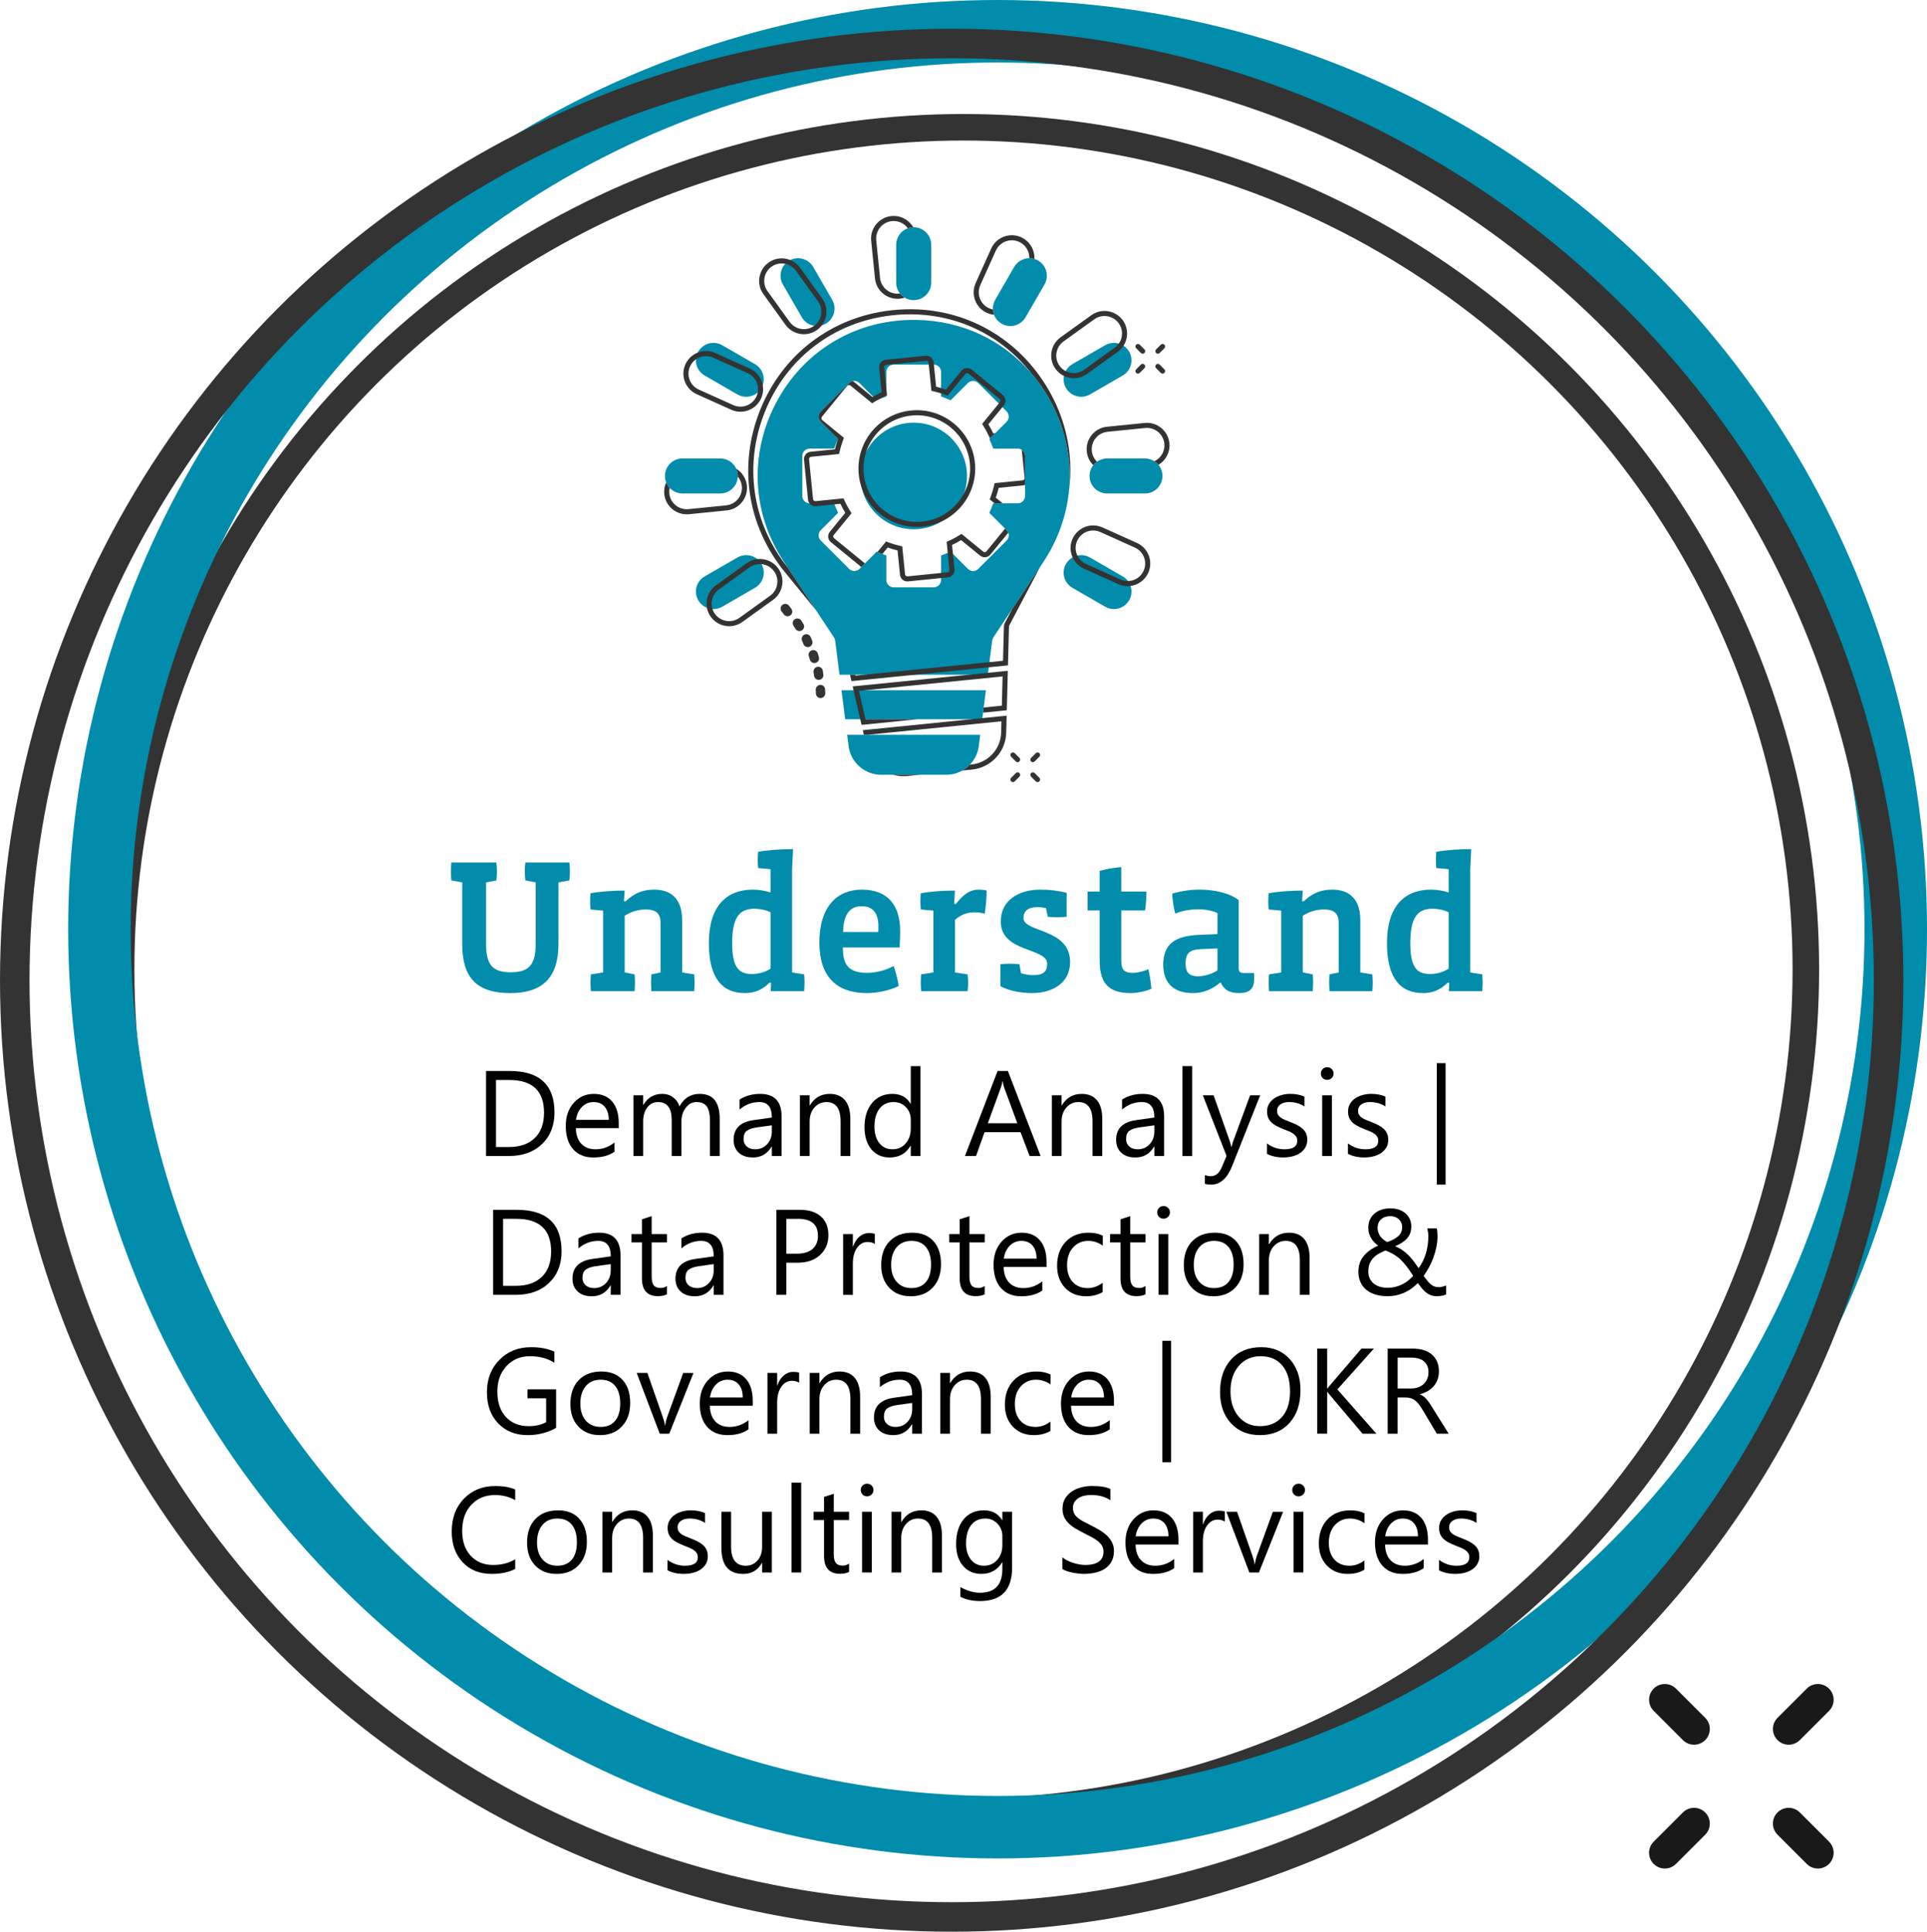 <?xml version="1.0" encoding="UTF-8"?>
<svg xmlns="http://www.w3.org/2000/svg" id="Ebene_2" data-name="Ebene 2" viewBox="0 0 222.053 222.642">
  <defs>
    <style>
      .cls-1 {
        fill: #008caa;
      }

      .cls-2 {
        fill: #333;
      }

      .cls-3 {
        stroke: #008caa;
        stroke-width: 7.202px;
      }

      .cls-3, .cls-4, .cls-5 {
        fill: none;
        stroke-miterlimit: 10;
      }

      .cls-4 {
        stroke-width: 3.402px;
      }

      .cls-4, .cls-5 {
        stroke: #333;
      }

      .cls-5 {
        stroke-width: 3.058px;
      }

      .cls-6 {
        fill: #191919;
      }
    </style>
  </defs>
  <g>
    <circle class="cls-5" cx="111.025" cy="111.737" r="97.068"></circle>
    <circle class="cls-3" cx="114.955" cy="107.099" r="103.498"></circle>
    <circle class="cls-4" cx="109.665" cy="112.977" r="107.964"></circle>
  </g>
  <g>
    <path class="cls-1" d="m65.605,101.478l-1.254.22v7.085c0,3.982-1.914,5.677-5.545,5.677-3.806,0-5.544-1.694-5.544-5.677v-7.085l-1.254-.22c-.022-.308-.044-.726-.044-1.034s.022-.726.044-1.034h5.193c.044.308.066.726.066,1.034s-.022.726-.066,1.034l-1.188.22v7.085c0,2.376.704,3.278,2.838,3.278s2.882-.902,2.882-3.278v-7.085l-1.188-.22c-.044-.308-.066-.726-.066-1.034s.022-.726.066-1.034h5.061c.044.308.066.726.066,1.034s-.022.726-.066,1.034Z"></path>
    <path class="cls-1" d="m79.992,114.24h-4.929c-.022-.309-.044-.683-.044-.99,0-.309.022-.639.044-.946l1.056-.22v-5.721c0-.99-.44-1.541-1.694-1.541-.88,0-1.694.242-2.442.726v6.535l1.144.22c.022.308.044.638.044.946,0,.308-.022.682-.044.99h-5.039c-.022-.309-.044-.683-.044-.99,0-.309.022-.639.044-.946l1.408-.22v-7.129l-1.452-.132c-.022-.264-.044-.616-.044-.924,0-.308.022-.682.044-.946,1.21-.22,2.684-.308,3.938-.308l-.088,1.232h.198c1.123-1.056,2.156-1.342,3.301-1.342,1.76,0,3.212.902,3.212,3.521v6.029l1.386.22c.022.308.044.66.044.946,0,.308-.022.682-.044.99Z"></path>
    <path class="cls-1" d="m92.664,114.24h-3.851l.044-.969h-.198c-.902.902-1.827,1.188-2.838,1.188-2.486,0-4.137-1.584-4.137-5.765,0-4.247,2.024-6.161,5.083-6.161.66,0,1.43.132,2.024.33v-2.685l-1.43-.132c-.022-.264-.044-.638-.044-.946s.022-.66.044-.924c1.21-.22,2.75-.308,4.026-.308l-.11,2.333v11.882l1.386.22c.022.308.044.638.044.946,0,.308-.022.682-.044.99Zm-3.873-9.088c-.462-.264-1.254-.418-1.848-.418-1.694,0-2.574.946-2.574,3.96,0,2.816.77,3.564,2.244,3.564.77,0,1.518-.176,2.178-.616v-6.491Z"></path>
    <path class="cls-1" d="m103.663,109.201h-6.535v.088c0,1.98.726,2.838,2.816,2.838.99,0,2.134-.286,3.036-.792.242.704.484,1.606.572,2.31-1.1.551-2.574.814-3.653.814-3.542,0-5.479-1.937-5.479-5.831,0-4.203,2.112-6.095,4.885-6.095,2.992,0,4.422,1.804,4.422,4.796,0,.506-.022,1.298-.066,1.871Zm-6.513-1.782h4.048c.022-.176.022-.462.022-.638,0-1.628-.704-2.333-1.936-2.333-1.276,0-2.09.836-2.134,2.971Z"></path>
    <path class="cls-1" d="m113.475,105.306c-.308-.088-.726-.154-1.122-.154-.771,0-1.475.154-2.311.858v6.073l1.452.22c.044.308.066.638.066.946,0,.308-.022.682-.066.99h-5.347c-.022-.309-.044-.683-.044-.99,0-.309.022-.639.044-.946l1.408-.22v-7.129l-1.452-.132c-.022-.264-.044-.638-.044-.946,0-.308.022-.66.044-.924,1.21-.22,2.684-.308,3.938-.308l-.088,1.54h.198c1.145-1.474,1.958-1.65,2.663-1.65.242,0,.616.022.88.11,0,.792-.088,1.826-.22,2.663Z"></path>
    <path class="cls-1" d="m118.93,114.46c-1.298,0-2.663-.264-3.653-.792v-2.531c.308-.044.77-.066,1.1-.066s.77.022,1.1.066l.176,1.034c.44.132.902.22,1.408.22,1.188,0,1.606-.418,1.606-1.32,0-1.87-5.347-1.254-5.347-4.863,0-2.42,2.046-3.674,4.555-3.674,1.122,0,2.156.132,3.037.374v2.75c-.33.044-.748.066-1.078.066s-.792-.022-1.1-.066l-.198-.99c-.22-.066-.594-.11-1.034-.11-1.056,0-1.562.462-1.562,1.254,0,1.694,5.369,1.144,5.369,5.061,0,2.442-2.046,3.587-4.378,3.587Z"></path>
    <path class="cls-1" d="m130.304,114.46c-2.552,0-3.586-1.122-3.586-3.785v-5.743h-1.386v-2.179h1.386v-2.376c.682-.198,1.65-.374,2.486-.44v2.816h2.904c0,.704-.066,1.452-.154,2.179h-2.75v5.743c0,1.188.396,1.452,1.364,1.452.506,0,1.276-.198,1.76-.418.154.66.286,1.518.352,2.245-.638.308-1.694.506-2.376.506Z"></path>
    <path class="cls-1" d="m144.516,112.897c0,1.078-.572,1.562-1.694,1.562-.946,0-1.716-.242-2.134-1.188h-.11c-1.012.837-2.002,1.188-3.146,1.188-2.024,0-3.389-1.012-3.389-3.257,0-2.464,1.431-3.344,4.181-3.454l2.068-.088v-2.42c-.528-.264-1.386-.44-2.178-.44-.924,0-1.98.176-2.685.506-.176-.616-.33-1.584-.352-2.311,1.056-.308,2.09-.462,3.168-.462,1.584,0,3.389.352,4.489,1.21v7.767c0,.462.132.638.572.638h1.21v.748Zm-4.225-3.586l-1.98.088c-1.254.066-1.694.484-1.694,1.65,0,1.056.44,1.474,1.43,1.474.77,0,1.65-.286,2.244-.682v-2.53Z"></path>
    <path class="cls-1" d="m158.135,114.24h-4.929c-.022-.309-.044-.683-.044-.99,0-.309.022-.639.044-.946l1.056-.22v-5.721c0-.99-.44-1.541-1.694-1.541-.88,0-1.694.242-2.442.726v6.535l1.144.22c.022.308.044.638.044.946,0,.308-.022.682-.044.99h-5.039c-.022-.309-.044-.683-.044-.99,0-.309.022-.639.044-.946l1.408-.22v-7.129l-1.452-.132c-.022-.264-.044-.616-.044-.924,0-.308.022-.682.044-.946,1.21-.22,2.684-.308,3.938-.308l-.088,1.232h.198c1.123-1.056,2.156-1.342,3.301-1.342,1.76,0,3.212.902,3.212,3.521v6.029l1.386.22c.022.308.044.66.044.946,0,.308-.022.682-.044.99Z"></path>
    <path class="cls-1" d="m170.806,114.24h-3.851l.044-.969h-.198c-.902.902-1.827,1.188-2.838,1.188-2.486,0-4.137-1.584-4.137-5.765,0-4.247,2.024-6.161,5.083-6.161.66,0,1.43.132,2.024.33v-2.685l-1.43-.132c-.022-.264-.044-.638-.044-.946s.022-.66.044-.924c1.21-.22,2.75-.308,4.026-.308l-.11,2.333v11.882l1.386.22c.022.308.044.638.044.946,0,.308-.022.682-.044.99Zm-3.873-9.088c-.462-.264-1.254-.418-1.848-.418-1.694,0-2.574.946-2.574,3.96,0,2.816.77,3.564,2.244,3.564.77,0,1.518-.176,2.178-.616v-6.491Z"></path>
    <path d="m56.006,133.24v-9.803h2.707c3.455,0,5.182,1.593,5.182,4.778,0,1.513-.479,2.729-1.439,3.646-.959.919-2.243,1.378-3.852,1.378h-2.598Zm1.148-8.764v7.725h1.463c1.285,0,2.286-.345,3.001-1.032.715-.688,1.073-1.664,1.073-2.926,0-2.512-1.335-3.767-4.006-3.767h-1.531Z"></path>
    <path d="m71.298,130.02h-4.942c.018.779.228,1.381.629,1.805s.953.636,1.654.636c.789,0,1.513-.26,2.174-.779v1.053c-.615.446-1.429.67-2.44.67-.989,0-1.766-.318-2.331-.954s-.848-1.53-.848-2.683c0-1.09.309-1.977.926-2.663.618-.686,1.384-1.028,2.3-1.028s1.625.296,2.126.889c.501.592.752,1.415.752,2.468v.588Zm-1.148-.95c-.004-.647-.161-1.151-.468-1.511-.308-.36-.735-.54-1.282-.54-.529,0-.978.188-1.347.567-.369.378-.597.872-.684,1.483h3.78Z"></path>
    <path d="m82.933,133.24h-1.121v-4.02c0-.775-.12-1.336-.359-1.682-.239-.347-.642-.52-1.207-.52-.479,0-.885.219-1.22.656s-.502.961-.502,1.572v3.992h-1.121v-4.156c0-1.377-.531-2.064-1.593-2.064-.492,0-.898.206-1.217.618-.319.413-.479.949-.479,1.61v3.992h-1.121v-7h1.121v1.107h.027c.497-.848,1.221-1.271,2.174-1.271.479,0,.896.133,1.251.399s.599.616.731,1.05c.52-.967,1.294-1.449,2.324-1.449,1.541,0,2.311.95,2.311,2.851v4.313Z"></path>
    <path d="m90.063,133.24h-1.121v-1.094h-.027c-.488.838-1.206,1.258-2.153,1.258-.697,0-1.243-.185-1.637-.554s-.591-.859-.591-1.47c0-1.309.77-2.069,2.311-2.283l2.099-.294c0-1.189-.481-1.784-1.442-1.784-.843,0-1.604.287-2.283.861v-1.148c.688-.438,1.481-.656,2.379-.656,1.645,0,2.468.87,2.468,2.611v4.553Zm-1.121-3.541l-1.688.232c-.52.072-.912.201-1.176.386s-.396.512-.396.981c0,.342.122.621.366.837.244.217.568.325.974.325.556,0,1.015-.195,1.377-.585s.543-.883.543-1.479v-.697Z"></path>
    <path d="m97.985,133.24h-1.121v-3.992c0-1.486-.542-2.229-1.627-2.229-.561,0-1.024.211-1.391.632-.367.422-.55.954-.55,1.597v3.992h-1.121v-7h1.121v1.162h.027c.529-.885,1.294-1.326,2.297-1.326.766,0,1.351.247,1.757.741.406.495.608,1.209.608,2.144v4.279Z"></path>
    <path d="m106.072,133.24h-1.121v-1.189h-.027c-.52.902-1.322,1.354-2.406,1.354-.879,0-1.583-.313-2.109-.94-.526-.626-.79-1.479-.79-2.56,0-1.158.291-2.085.875-2.782s1.36-1.046,2.331-1.046c.961,0,1.661.378,2.099,1.135h.027v-4.334h1.121v10.363Zm-1.121-3.165v-1.032c0-.565-.187-1.044-.561-1.436-.374-.393-.848-.588-1.422-.588-.684,0-1.221.25-1.613.752-.392.501-.588,1.193-.588,2.078,0,.807.188,1.443.564,1.91.376.468.881.701,1.514.701.625,0,1.131-.226,1.521-.677s.584-1.021.584-1.709Z"></path>
    <path d="m119.915,133.24h-1.271l-1.039-2.748h-4.156l-.978,2.748h-1.278l3.76-9.803h1.189l3.773,9.803Zm-2.687-3.78l-1.538-4.177c-.05-.137-.1-.355-.15-.656h-.027c-.045.277-.098.496-.157.656l-1.524,4.177h3.397Z"></path>
    <path d="m127.018,133.24h-1.121v-3.992c0-1.486-.542-2.229-1.627-2.229-.561,0-1.024.211-1.391.632-.367.422-.55.954-.55,1.597v3.992h-1.121v-7h1.121v1.162h.027c.529-.885,1.294-1.326,2.297-1.326.766,0,1.351.247,1.757.741.406.495.608,1.209.608,2.144v4.279Z"></path>
    <path d="m134.141,133.24h-1.121v-1.094h-.027c-.488.838-1.206,1.258-2.153,1.258-.697,0-1.243-.185-1.637-.554s-.591-.859-.591-1.47c0-1.309.77-2.069,2.311-2.283l2.099-.294c0-1.189-.481-1.784-1.442-1.784-.843,0-1.604.287-2.283.861v-1.148c.688-.438,1.481-.656,2.379-.656,1.645,0,2.468.87,2.468,2.611v4.553Zm-1.121-3.541l-1.688.232c-.52.072-.912.201-1.176.386s-.396.512-.396.981c0,.342.122.621.366.837.244.217.568.325.974.325.556,0,1.015-.195,1.377-.585s.543-.883.543-1.479v-.697Z"></path>
    <path d="m137.374,133.24h-1.121v-10.363h1.121v10.363Z"></path>
    <path d="m145.215,126.24l-3.22,8.121c-.574,1.449-1.381,2.174-2.42,2.174-.291,0-.536-.03-.731-.089v-1.005c.242.082.462.123.663.123.565,0,.989-.338,1.271-1.012l.561-1.326-2.734-6.986h1.244l1.894,5.387c.023.068.071.246.144.533h.041c.023-.109.068-.283.137-.52l1.989-5.4h1.162Z"></path>
    <path d="m145.994,132.987v-1.203c.611.451,1.283.677,2.017.677.984,0,1.477-.328,1.477-.984,0-.188-.042-.346-.126-.476s-.198-.245-.342-.345c-.144-.101-.312-.19-.506-.271-.194-.079-.402-.163-.625-.249-.31-.123-.582-.247-.817-.373-.235-.125-.431-.267-.588-.424s-.276-.336-.355-.536c-.08-.201-.12-.436-.12-.704,0-.328.075-.619.226-.872s.351-.465.602-.636.537-.3.858-.386c.321-.087.653-.13.995-.13.606,0,1.148.104,1.627.314v1.135c-.515-.338-1.107-.506-1.777-.506-.209,0-.399.023-.567.071s-.313.115-.434.202c-.121.086-.214.19-.28.311-.066.121-.099.254-.099.4,0,.182.033.335.099.458s.163.232.291.328.283.182.465.26c.182.077.39.161.622.253.31.118.588.24.834.365.246.126.456.267.629.424s.307.339.4.544.14.448.14.731c0,.346-.076.646-.229.902-.153.255-.356.467-.612.636-.255.168-.549.294-.882.376s-.681.123-1.046.123c-.72,0-1.344-.14-1.873-.417Z"></path>
    <path d="m152.933,124.462c-.201,0-.372-.068-.513-.205s-.212-.311-.212-.52c0-.21.071-.384.212-.523.141-.139.312-.208.513-.208.205,0,.379.069.523.208.144.14.215.313.215.523,0,.2-.072.371-.215.513-.144.141-.318.212-.523.212Zm.547,8.777h-1.121v-7h1.121v7Z"></path>
    <path d="m155.325,132.987v-1.203c.611.451,1.283.677,2.017.677.984,0,1.477-.328,1.477-.984,0-.188-.042-.346-.126-.476s-.198-.245-.342-.345c-.144-.101-.312-.19-.506-.271-.194-.079-.402-.163-.625-.249-.31-.123-.582-.247-.817-.373-.235-.125-.431-.267-.588-.424s-.276-.336-.355-.536c-.08-.201-.12-.436-.12-.704,0-.328.075-.619.226-.872s.351-.465.602-.636.537-.3.858-.386c.321-.087.653-.13.995-.13.606,0,1.148.104,1.627.314v1.135c-.515-.338-1.107-.506-1.777-.506-.209,0-.399.023-.567.071s-.313.115-.434.202c-.121.086-.214.19-.28.311-.066.121-.099.254-.099.4,0,.182.033.335.099.458s.163.232.291.328.283.182.465.26c.182.077.39.161.622.253.31.118.588.24.834.365.246.126.456.267.629.424s.307.339.4.544.14.448.14.731c0,.346-.076.646-.229.902-.153.255-.356.467-.612.636-.255.168-.549.294-.882.376s-.681.123-1.046.123c-.72,0-1.344-.14-1.873-.417Z"></path>
    <path d="m166.577,136.535h-1.012v-14h1.012v14Z"></path>
    <path d="m56.822,149.24v-9.803h2.707c3.455,0,5.182,1.593,5.182,4.778,0,1.513-.479,2.729-1.439,3.646-.959.919-2.243,1.378-3.852,1.378h-2.598Zm1.148-8.764v7.725h1.463c1.285,0,2.286-.345,3.001-1.032.715-.688,1.073-1.664,1.073-2.926,0-2.512-1.335-3.767-4.006-3.767h-1.531Z"></path>
    <path d="m71.499,149.24h-1.121v-1.094h-.027c-.488.838-1.206,1.258-2.153,1.258-.697,0-1.243-.185-1.637-.554s-.591-.859-.591-1.47c0-1.309.77-2.069,2.311-2.283l2.099-.294c0-1.189-.481-1.784-1.442-1.784-.843,0-1.604.287-2.283.861v-1.148c.688-.438,1.481-.656,2.379-.656,1.645,0,2.468.87,2.468,2.611v4.553Zm-1.121-3.541l-1.688.232c-.52.072-.912.201-1.176.386s-.396.512-.396.981c0,.342.122.621.366.837.244.217.568.325.974.325.556,0,1.015-.195,1.377-.585s.543-.883.543-1.479v-.697Z"></path>
    <path d="m76.858,149.171c-.264.146-.613.219-1.046.219-1.226,0-1.839-.684-1.839-2.051v-4.143h-1.203v-.957h1.203v-1.709l1.121-.362v2.071h1.764v.957h-1.764v3.944c0,.469.08.804.239,1.005.16.2.424.301.793.301.283,0,.526-.078.731-.232v.957Z"></path>
    <path d="m83.366,149.24h-1.121v-1.094h-.027c-.488.838-1.206,1.258-2.153,1.258-.697,0-1.243-.185-1.637-.554s-.591-.859-.591-1.47c0-1.309.77-2.069,2.311-2.283l2.099-.294c0-1.189-.481-1.784-1.442-1.784-.843,0-1.604.287-2.283.861v-1.148c.688-.438,1.481-.656,2.379-.656,1.645,0,2.468.87,2.468,2.611v4.553Zm-1.121-3.541l-1.688.232c-.52.072-.912.201-1.176.386s-.396.512-.396.981c0,.342.122.621.366.837.244.217.568.325.974.325.556,0,1.015-.195,1.377-.585s.543-.883.543-1.479v-.697Z"></path>
    <path d="m90.612,145.535v3.705h-1.148v-9.803h2.693c1.048,0,1.86.255,2.437.766.577.51.865,1.23.865,2.16s-.32,1.69-.96,2.283c-.64.592-1.505.889-2.594.889h-1.292Zm0-5.059v4.02h1.203c.793,0,1.398-.182,1.815-.544s.625-.874.625-1.534c0-1.295-.766-1.941-2.297-1.941h-1.347Z"></path>
    <path d="m100.805,143.375c-.196-.15-.479-.226-.848-.226-.479,0-.878.226-1.2.677s-.482,1.066-.482,1.846v3.568h-1.121v-7h1.121v1.442h.027c.16-.492.403-.876.731-1.152.328-.275.695-.413,1.101-.413.291,0,.515.031.67.096v1.162Z"></path>
    <path d="m104.947,149.404c-1.035,0-1.86-.327-2.478-.981-.618-.653-.926-1.521-.926-2.601,0-1.176.321-2.095.964-2.755.643-.661,1.511-.991,2.604-.991,1.043,0,1.858.321,2.444.964s.878,1.533.878,2.673c0,1.116-.315,2.011-.947,2.683-.631.673-1.478,1.009-2.54,1.009Zm.082-6.385c-.72,0-1.29.245-1.709.734-.419.49-.629,1.166-.629,2.027,0,.829.212,1.483.636,1.962s.991.718,1.702.718c.725,0,1.282-.235,1.671-.704.39-.47.584-1.138.584-2.003,0-.875-.195-1.55-.584-2.023-.39-.475-.947-.711-1.671-.711Z"></path>
    <path d="m113.472,149.171c-.264.146-.613.219-1.046.219-1.226,0-1.839-.684-1.839-2.051v-4.143h-1.203v-.957h1.203v-1.709l1.121-.362v2.071h1.764v.957h-1.764v3.944c0,.469.08.804.239,1.005.16.2.424.301.793.301.283,0,.526-.078.731-.232v.957Z"></path>
    <path d="m120.595,146.02h-4.942c.018.779.228,1.381.629,1.805s.953.636,1.654.636c.789,0,1.513-.26,2.174-.779v1.053c-.615.446-1.429.67-2.44.67-.989,0-1.766-.318-2.331-.954s-.848-1.53-.848-2.683c0-1.09.309-1.977.926-2.663.618-.686,1.384-1.028,2.3-1.028s1.625.296,2.126.889c.501.592.752,1.415.752,2.468v.588Zm-1.148-.95c-.004-.647-.161-1.151-.468-1.511-.308-.36-.735-.54-1.282-.54-.529,0-.978.188-1.347.567-.369.378-.597.872-.684,1.483h3.78Z"></path>
    <path d="m127.062,148.919c-.538.323-1.176.485-1.914.485-.998,0-1.804-.325-2.417-.975s-.919-1.491-.919-2.525c0-1.153.331-2.079.991-2.779.661-.699,1.542-1.049,2.646-1.049.615,0,1.158.113,1.627.342v1.148c-.52-.365-1.076-.547-1.668-.547-.715,0-1.302.256-1.76.769s-.687,1.187-.687,2.021c0,.82.215,1.467.646,1.941.431.474,1.008.711,1.733.711.611,0,1.185-.203,1.723-.608v1.066Z"></path>
    <path d="m132.004,149.171c-.264.146-.613.219-1.046.219-1.226,0-1.839-.684-1.839-2.051v-4.143h-1.203v-.957h1.203v-1.709l1.121-.362v2.071h1.764v.957h-1.764v3.944c0,.469.08.804.239,1.005.16.2.424.301.793.301.283,0,.526-.078.731-.232v.957Z"></path>
    <path d="m134.075,140.462c-.201,0-.372-.068-.513-.205s-.212-.311-.212-.52c0-.21.071-.384.212-.523.141-.139.312-.208.513-.208.205,0,.379.069.523.208.144.14.215.313.215.523,0,.2-.072.371-.215.513-.144.141-.318.212-.523.212Zm.547,8.777h-1.121v-7h1.121v7Z"></path>
    <path d="m139.817,149.404c-1.035,0-1.86-.327-2.478-.981-.618-.653-.926-1.521-.926-2.601,0-1.176.321-2.095.964-2.755.643-.661,1.511-.991,2.604-.991,1.043,0,1.858.321,2.444.964s.878,1.533.878,2.673c0,1.116-.315,2.011-.947,2.683-.631.673-1.478,1.009-2.54,1.009Zm.082-6.385c-.72,0-1.29.245-1.709.734-.419.49-.629,1.166-.629,2.027,0,.829.212,1.483.636,1.962s.991.718,1.702.718c.725,0,1.282-.235,1.671-.704.39-.47.584-1.138.584-2.003,0-.875-.195-1.55-.584-2.023-.39-.475-.947-.711-1.671-.711Z"></path>
    <path d="m150.905,149.24h-1.121v-3.992c0-1.486-.542-2.229-1.627-2.229-.561,0-1.024.211-1.391.632-.367.422-.55.954-.55,1.597v3.992h-1.121v-7h1.121v1.162h.027c.529-.885,1.294-1.326,2.297-1.326.766,0,1.351.247,1.757.741.406.495.608,1.209.608,2.144v4.279Z"></path>
    <path d="m165.596,149.397c-.26,0-.489-.035-.687-.106-.198-.07-.382-.171-.55-.301s-.332-.288-.489-.475c-.157-.188-.322-.399-.496-.636-.182.195-.393.385-.632.567-.239.182-.505.344-.796.485-.291.141-.611.254-.957.338-.346.085-.722.127-1.128.127-.492,0-.943-.062-1.354-.185s-.761-.305-1.053-.544-.519-.534-.68-.885c-.162-.352-.243-.755-.243-1.21,0-.697.198-1.293.595-1.788.396-.494.957-.898,1.682-1.213-.137-.101-.273-.218-.41-.353-.137-.134-.259-.287-.366-.458s-.194-.359-.26-.567c-.066-.207-.099-.434-.099-.68,0-.36.065-.68.195-.957.13-.278.309-.513.537-.704s.497-.336.807-.435c.31-.098.645-.146,1.005-.146.355,0,.68.049.974.146.294.099.547.238.759.421.212.182.377.4.496.656.119.255.178.54.178.854,0,.547-.156,1.001-.468,1.363s-.78.671-1.405.927c.314.123.599.273.854.451s.491.376.708.595.418.453.605.704c.187.25.372.51.554.779.369-.516.647-1.083.834-1.702.187-.62.28-1.27.28-1.948,0-.174-.01-.336-.031-.489-.021-.152-.049-.304-.085-.454h1.087c.037.15.058.293.065.427.007.135.015.295.024.482,0,.414-.043.831-.13,1.251-.086.419-.203.826-.349,1.22-.146.395-.315.77-.509,1.125s-.397.681-.612.978c.16.219.305.409.438.57.132.162.266.298.4.407s.273.19.417.242c.144.053.307.079.489.079.137,0,.276-.019.417-.055.141-.037.287-.082.438-.137v1.039c-.164.063-.336.111-.516.144-.18.031-.356.048-.53.048Zm-5.735-.971c.346,0,.666-.038.957-.113s.561-.175.807-.301c.246-.125.469-.271.67-.438.201-.166.383-.341.547-.522-.278-.434-.534-.804-.769-1.111s-.472-.573-.711-.796c-.239-.224-.495-.415-.766-.574-.271-.16-.584-.308-.94-.444-.287.113-.551.24-.793.379-.242.14-.45.304-.625.492-.175.189-.313.409-.414.66-.1.25-.15.544-.15.882,0,.31.057.583.171.82.114.236.27.434.468.591s.43.276.694.355c.264.08.549.12.854.12Zm1.709-6.979c0-.229-.042-.422-.126-.581-.084-.16-.191-.292-.321-.396-.13-.105-.274-.182-.434-.229s-.317-.071-.472-.071c-.447,0-.803.12-1.07.362-.267.241-.402.569-.407.984,0,.187.028.362.085.526s.137.316.239.458c.103.141.222.267.359.376s.283.202.438.28c.574-.201,1.002-.435,1.285-.701s.424-.603.424-1.008Z"></path>
    <path d="m64.079,164.57c-.984.556-2.078.834-3.281.834-1.399,0-2.53-.451-3.394-1.354s-1.295-2.097-1.295-3.582c0-1.518.479-2.763,1.439-3.736.959-.973,2.175-1.459,3.647-1.459,1.066,0,1.962.173,2.687.52v1.271c-.793-.502-1.732-.752-2.816-.752-1.098,0-1.999.378-2.7,1.135-.702.756-1.053,1.736-1.053,2.939,0,1.239.326,2.214.978,2.922.652.709,1.536,1.063,2.652,1.063.766,0,1.429-.153,1.989-.458v-2.748h-2.146v-1.039h3.295v4.443Z"></path>
    <path d="m69.131,165.404c-1.035,0-1.86-.327-2.478-.981-.618-.653-.926-1.521-.926-2.601,0-1.176.321-2.095.964-2.755.643-.661,1.511-.991,2.604-.991,1.043,0,1.858.321,2.444.964s.878,1.533.878,2.673c0,1.116-.315,2.011-.947,2.683-.631.673-1.478,1.009-2.54,1.009Zm.082-6.385c-.72,0-1.29.245-1.709.734-.419.49-.629,1.166-.629,2.027,0,.829.212,1.483.636,1.962s.991.718,1.702.718c.725,0,1.282-.235,1.671-.704.39-.47.584-1.138.584-2.003,0-.875-.195-1.55-.584-2.023-.39-.475-.947-.711-1.671-.711Z"></path>
    <path d="m79.911,158.24l-2.789,7h-1.101l-2.652-7h1.23l1.777,5.086c.132.373.214.699.246.978h.027c.045-.352.119-.668.219-.95l1.859-5.113h1.183Z"></path>
    <path d="m86.74,162.02h-4.942c.018.779.228,1.381.629,1.805s.953.636,1.654.636c.789,0,1.513-.26,2.174-.779v1.053c-.615.446-1.429.67-2.44.67-.989,0-1.766-.318-2.331-.954s-.848-1.53-.848-2.683c0-1.09.309-1.977.926-2.663.618-.686,1.384-1.028,2.3-1.028s1.625.296,2.126.889c.501.592.752,1.415.752,2.468v.588Zm-1.148-.95c-.004-.647-.161-1.151-.468-1.511-.308-.36-.735-.54-1.282-.54-.529,0-.978.188-1.347.567-.369.378-.597.872-.684,1.483h3.78Z"></path>
    <path d="m92.086,159.375c-.196-.15-.479-.226-.848-.226-.479,0-.878.226-1.2.677s-.482,1.066-.482,1.846v3.568h-1.121v-7h1.121v1.442h.027c.16-.492.403-.876.731-1.152.328-.275.695-.413,1.101-.413.291,0,.515.031.67.096v1.162Z"></path>
    <path d="m99.113,165.24h-1.121v-3.992c0-1.486-.542-2.229-1.627-2.229-.561,0-1.024.211-1.391.632-.367.422-.55.954-.55,1.597v3.992h-1.121v-7h1.121v1.162h.027c.529-.885,1.294-1.326,2.297-1.326.766,0,1.351.247,1.757.741.406.495.608,1.209.608,2.144v4.279Z"></path>
    <path d="m106.236,165.24h-1.121v-1.094h-.027c-.488.838-1.206,1.258-2.153,1.258-.697,0-1.243-.185-1.637-.554s-.591-.859-.591-1.47c0-1.309.77-2.069,2.311-2.283l2.099-.294c0-1.189-.481-1.784-1.442-1.784-.843,0-1.604.287-2.283.861v-1.148c.688-.438,1.481-.656,2.379-.656,1.645,0,2.468.87,2.468,2.611v4.553Zm-1.121-3.541l-1.688.232c-.52.072-.912.201-1.176.386s-.396.512-.396.981c0,.342.122.621.366.837.244.217.568.325.974.325.556,0,1.015-.195,1.377-.585s.543-.883.543-1.479v-.697Z"></path>
    <path d="m114.159,165.24h-1.121v-3.992c0-1.486-.542-2.229-1.627-2.229-.561,0-1.024.211-1.391.632-.367.422-.55.954-.55,1.597v3.992h-1.121v-7h1.121v1.162h.027c.529-.885,1.294-1.326,2.297-1.326.766,0,1.351.247,1.757.741.406.495.608,1.209.608,2.144v4.279Z"></path>
    <path d="m121.043,164.919c-.538.323-1.176.485-1.914.485-.998,0-1.804-.325-2.417-.975s-.919-1.491-.919-2.525c0-1.153.331-2.079.991-2.779.661-.699,1.542-1.049,2.646-1.049.615,0,1.158.113,1.627.342v1.148c-.52-.365-1.076-.547-1.668-.547-.715,0-1.302.256-1.76.769s-.687,1.187-.687,2.021c0,.82.215,1.467.646,1.941.431.474,1.008.711,1.733.711.611,0,1.185-.203,1.723-.608v1.066Z"></path>
    <path d="m128.364,162.02h-4.942c.018.779.228,1.381.629,1.805s.953.636,1.654.636c.789,0,1.513-.26,2.174-.779v1.053c-.615.446-1.429.67-2.44.67-.989,0-1.766-.318-2.331-.954s-.848-1.53-.848-2.683c0-1.09.309-1.977.926-2.663.618-.686,1.384-1.028,2.3-1.028s1.625.296,2.126.889c.501.592.752,1.415.752,2.468v.588Zm-1.148-.95c-.004-.647-.161-1.151-.468-1.511-.308-.36-.735-.54-1.282-.54-.529,0-.978.188-1.347.567-.369.378-.597.872-.684,1.483h3.78Z"></path>
    <path d="m134.947,168.535h-1.012v-14h1.012v14Z"></path>
    <path d="m145.181,165.404c-1.39,0-2.503-.458-3.339-1.374s-1.254-2.108-1.254-3.575c0-1.577.426-2.835,1.278-3.773.852-.939,2.012-1.408,3.479-1.408,1.354,0,2.444.455,3.271,1.367.827.911,1.241,2.103,1.241,3.575,0,1.6-.424,2.864-1.271,3.794s-1.982,1.395-3.404,1.395Zm.082-9.092c-1.03,0-1.866.371-2.509,1.114-.643.742-.964,1.718-.964,2.926,0,1.207.313,2.18.94,2.915.626.736,1.443,1.104,2.451,1.104,1.076,0,1.923-.352,2.543-1.053.62-.702.93-1.685.93-2.946,0-1.295-.301-2.295-.902-3.001-.602-.707-1.431-1.06-2.488-1.06Z"></path>
    <path d="m158.606,165.24h-1.6l-3.787-4.484c-.141-.169-.228-.283-.26-.342h-.027v4.826h-1.148v-9.803h1.148v4.607h.027c.064-.101.15-.212.26-.335l3.664-4.272h1.429l-4.204,4.703,4.498,5.1Z"></path>
    <path d="m166.933,165.24h-1.367l-1.641-2.748c-.15-.256-.296-.473-.438-.653-.141-.18-.286-.327-.434-.44-.148-.114-.308-.197-.479-.25-.171-.052-.363-.078-.578-.078h-.943v4.17h-1.148v-9.803h2.926c.428,0,.824.054,1.186.16.362.107.677.271.943.489s.475.491.625.816c.15.326.226.708.226,1.146,0,.342-.051.655-.154.939-.103.285-.249.539-.438.763-.189.223-.417.413-.684.57s-.566.279-.899.366v.027c.164.072.307.156.427.249.121.094.236.204.345.332.109.127.218.272.325.434.107.162.227.35.359.564l1.839,2.946Zm-5.879-8.764v3.555h1.559c.287,0,.553-.044.796-.13.244-.087.455-.211.632-.373.178-.161.317-.359.417-.595.1-.234.15-.498.15-.789,0-.524-.17-.934-.509-1.228s-.831-.44-1.473-.44h-1.572Z"></path>
    <path d="m59.369,180.83c-.725.383-1.627.574-2.707.574-1.395,0-2.511-.449-3.35-1.347-.838-.898-1.258-2.076-1.258-3.534,0-1.568.472-2.835,1.415-3.801.943-.967,2.14-1.449,3.589-1.449.93,0,1.7.134,2.311.403v1.224c-.702-.393-1.477-.588-2.324-.588-1.125,0-2.038.376-2.738,1.128s-1.049,1.757-1.049,3.015c0,1.193.327,2.146.981,2.854.654.709,1.512,1.063,2.574,1.063.984,0,1.836-.219,2.557-.656v1.114Z"></path>
    <path d="m64.14,181.404c-1.035,0-1.86-.327-2.478-.981-.618-.653-.926-1.521-.926-2.601,0-1.176.321-2.095.964-2.755.643-.661,1.511-.991,2.604-.991,1.043,0,1.858.321,2.444.964s.878,1.533.878,2.673c0,1.116-.315,2.011-.947,2.683-.631.673-1.478,1.009-2.54,1.009Zm.082-6.385c-.72,0-1.29.245-1.709.734-.419.49-.629,1.166-.629,2.027,0,.829.212,1.483.636,1.962s.991.718,1.702.718c.725,0,1.282-.235,1.671-.704.39-.47.584-1.138.584-2.003,0-.875-.195-1.55-.584-2.023-.39-.475-.947-.711-1.671-.711Z"></path>
    <path d="m75.228,181.24h-1.121v-3.992c0-1.486-.542-2.229-1.627-2.229-.561,0-1.024.211-1.391.632-.367.422-.55.954-.55,1.597v3.992h-1.121v-7h1.121v1.162h.027c.529-.885,1.294-1.326,2.297-1.326.766,0,1.351.247,1.757.741.406.495.608,1.209.608,2.144v4.279Z"></path>
    <path d="m76.917,180.987v-1.203c.611.451,1.283.677,2.017.677.984,0,1.477-.328,1.477-.984,0-.188-.042-.346-.126-.476s-.198-.245-.342-.345c-.144-.101-.312-.19-.506-.271-.194-.079-.402-.163-.625-.249-.31-.123-.582-.247-.817-.373-.235-.125-.431-.267-.588-.424s-.276-.336-.355-.536c-.08-.201-.12-.436-.12-.704,0-.328.075-.619.226-.872s.351-.465.602-.636.537-.3.858-.386c.321-.087.653-.13.995-.13.606,0,1.148.104,1.627.314v1.135c-.515-.338-1.107-.506-1.777-.506-.209,0-.399.023-.567.071s-.313.115-.434.202c-.121.086-.214.19-.28.311-.066.121-.099.254-.099.4,0,.182.033.335.099.458s.163.232.291.328.283.182.465.26c.182.077.39.161.622.253.31.118.588.24.834.365.246.126.456.267.629.424s.307.339.4.544.14.448.14.731c0,.346-.076.646-.229.902-.153.255-.356.467-.612.636-.255.168-.549.294-.882.376s-.681.123-1.046.123c-.72,0-1.344-.14-1.873-.417Z"></path>
    <path d="m88.941,181.24h-1.121v-1.107h-.027c-.465.848-1.185,1.271-2.16,1.271-1.668,0-2.502-.994-2.502-2.98v-4.184h1.114v4.006c0,1.477.565,2.215,1.695,2.215.547,0,.997-.202,1.35-.605s.53-.931.53-1.582v-4.033h1.121v7Z"></path>
    <path d="m92.325,181.24h-1.121v-10.363h1.121v10.363Z"></path>
    <path d="m97.841,181.171c-.264.146-.613.219-1.046.219-1.226,0-1.839-.684-1.839-2.051v-4.143h-1.203v-.957h1.203v-1.709l1.121-.362v2.071h1.764v.957h-1.764v3.944c0,.469.08.804.239,1.005.16.2.424.301.793.301.283,0,.526-.078.731-.232v.957Z"></path>
    <path d="m99.913,172.462c-.201,0-.372-.068-.513-.205s-.212-.311-.212-.52c0-.21.071-.384.212-.523.141-.139.312-.208.513-.208.205,0,.379.069.523.208.144.14.215.313.215.523,0,.2-.072.371-.215.513-.144.141-.318.212-.523.212Zm.547,8.777h-1.121v-7h1.121v7Z"></path>
    <path d="m108.54,181.24h-1.121v-3.992c0-1.486-.542-2.229-1.627-2.229-.561,0-1.024.211-1.391.632-.367.422-.55.954-.55,1.597v3.992h-1.121v-7h1.121v1.162h.027c.529-.885,1.294-1.326,2.297-1.326.766,0,1.351.247,1.757.741.406.495.608,1.209.608,2.144v4.279Z"></path>
    <path d="m116.626,180.679c0,2.57-1.23,3.855-3.691,3.855-.866,0-1.623-.164-2.27-.492v-1.121c.789.438,1.541.656,2.256.656,1.723,0,2.584-.916,2.584-2.748v-.766h-.027c-.533.893-1.335,1.34-2.406,1.34-.871,0-1.571-.312-2.102-.934s-.796-1.457-.796-2.505c0-1.189.286-2.136.858-2.837.572-.702,1.354-1.053,2.348-1.053.943,0,1.643.378,2.099,1.135h.027v-.971h1.121v6.439Zm-1.121-2.604v-1.032c0-.557-.188-1.032-.564-1.429s-.844-.595-1.405-.595c-.693,0-1.235.252-1.627.755-.392.504-.588,1.209-.588,2.116,0,.779.188,1.402.564,1.869.376.468.874.701,1.494.701.629,0,1.141-.224,1.535-.67.394-.447.591-1.019.591-1.716Z"></path>
    <path d="m122.423,180.843v-1.354c.155.137.341.26.557.369s.444.201.684.276.479.134.721.175.465.062.67.062c.707,0,1.234-.131,1.583-.394.349-.262.523-.639.523-1.131,0-.265-.058-.495-.174-.69-.116-.196-.277-.375-.482-.537-.205-.161-.448-.316-.728-.465-.28-.147-.582-.304-.906-.468-.342-.174-.661-.349-.957-.526s-.554-.374-.772-.588c-.219-.215-.391-.457-.516-.729-.125-.271-.188-.589-.188-.953,0-.447.098-.835.294-1.166.196-.33.454-.603.772-.816.319-.215.683-.374,1.09-.479.408-.105.824-.157,1.248-.157.966,0,1.67.116,2.112.349v1.292c-.579-.401-1.322-.602-2.229-.602-.25,0-.501.026-.752.078-.25.053-.474.138-.67.257-.196.118-.355.271-.479.458-.123.187-.185.414-.185.684,0,.25.047.467.14.649.093.182.231.349.414.499s.404.296.666.438c.262.141.564.296.906.465.351.173.684.355.998.547s.59.403.827.636.425.489.564.772c.139.282.208.605.208.971,0,.482-.095.892-.284,1.227s-.444.607-.766.817c-.321.209-.691.361-1.111.454-.419.094-.861.141-1.326.141-.155,0-.346-.013-.574-.038-.228-.024-.46-.062-.697-.109s-.461-.106-.673-.178c-.212-.07-.382-.149-.509-.235Z"></path>
    <path d="m135.794,178.02h-4.942c.018.779.228,1.381.629,1.805s.953.636,1.654.636c.789,0,1.513-.26,2.174-.779v1.053c-.615.446-1.429.67-2.44.67-.989,0-1.766-.318-2.331-.954s-.848-1.53-.848-2.683c0-1.09.309-1.977.926-2.663.618-.686,1.384-1.028,2.3-1.028s1.625.296,2.126.889c.501.592.752,1.415.752,2.468v.588Zm-1.148-.95c-.004-.647-.161-1.151-.468-1.511-.308-.36-.735-.54-1.282-.54-.529,0-.978.188-1.347.567-.369.378-.597.872-.684,1.483h3.78Z"></path>
    <path d="m141.14,175.375c-.196-.15-.479-.226-.848-.226-.479,0-.878.226-1.2.677s-.482,1.066-.482,1.846v3.568h-1.121v-7h1.121v1.442h.027c.16-.492.403-.876.731-1.152.328-.275.695-.413,1.101-.413.291,0,.515.031.67.096v1.162Z"></path>
    <path d="m147.86,174.24l-2.789,7h-1.101l-2.652-7h1.23l1.777,5.086c.132.373.214.699.246.978h.027c.045-.352.119-.668.219-.95l1.859-5.113h1.183Z"></path>
    <path d="m149.637,172.462c-.201,0-.372-.068-.513-.205s-.212-.311-.212-.52c0-.21.071-.384.212-.523.141-.139.312-.208.513-.208.205,0,.379.069.523.208.144.14.215.313.215.523,0,.2-.072.371-.215.513-.144.141-.318.212-.523.212Zm.547,8.777h-1.121v-7h1.121v7Z"></path>
    <path d="m157.225,180.919c-.538.323-1.176.485-1.914.485-.998,0-1.804-.325-2.417-.975s-.919-1.491-.919-2.525c0-1.153.331-2.079.991-2.779.661-.699,1.542-1.049,2.646-1.049.615,0,1.158.113,1.627.342v1.148c-.52-.365-1.076-.547-1.668-.547-.715,0-1.302.256-1.76.769s-.687,1.187-.687,2.021c0,.82.215,1.467.646,1.941.431.474,1.008.711,1.733.711.611,0,1.185-.203,1.723-.608v1.066Z"></path>
    <path d="m164.546,178.02h-4.942c.018.779.228,1.381.629,1.805s.953.636,1.654.636c.789,0,1.513-.26,2.174-.779v1.053c-.615.446-1.429.67-2.44.67-.989,0-1.766-.318-2.331-.954s-.848-1.53-.848-2.683c0-1.09.309-1.977.926-2.663.618-.686,1.384-1.028,2.3-1.028s1.625.296,2.126.889c.501.592.752,1.415.752,2.468v.588Zm-1.148-.95c-.004-.647-.161-1.151-.468-1.511-.308-.36-.735-.54-1.282-.54-.529,0-.978.188-1.347.567-.369.378-.597.872-.684,1.483h3.78Z"></path>
    <path d="m165.818,180.987v-1.203c.611.451,1.283.677,2.017.677.984,0,1.477-.328,1.477-.984,0-.188-.042-.346-.126-.476s-.198-.245-.342-.345c-.144-.101-.312-.19-.506-.271-.194-.079-.402-.163-.625-.249-.31-.123-.582-.247-.817-.373-.235-.125-.431-.267-.588-.424s-.276-.336-.355-.536c-.08-.201-.12-.436-.12-.704,0-.328.075-.619.226-.872s.351-.465.602-.636.537-.3.858-.386c.321-.087.653-.13.995-.13.606,0,1.148.104,1.627.314v1.135c-.515-.338-1.107-.506-1.777-.506-.209,0-.399.023-.567.071s-.313.115-.434.202c-.121.086-.214.19-.28.311-.066.121-.099.254-.099.4,0,.182.033.335.099.458s.163.232.291.328.283.182.465.26c.182.077.39.161.622.253.31.118.588.24.834.365.246.126.456.267.629.424s.307.339.4.544.14.448.14.731c0,.346-.076.646-.229.902-.153.255-.356.467-.612.636-.255.168-.549.294-.882.376s-.681.123-1.046.123c-.72,0-1.344-.14-1.873-.417Z"></path>
  </g>
  <g>
    <g>
      <polygon class="cls-1" points="97.393 82.899 99.877 82.899 105.717 82.899 113.182 82.899 113.198 82.77 113.279 82.138 113.354 81.543 113.607 79.555 96.968 79.555 97.393 82.899"></polygon>
      <circle class="cls-1" cx="105.288" cy="54.858" r="6.142" transform="translate(-.437 .847) rotate(-.46)"></circle>
      <path class="cls-1" d="m85.02,54.939c.001-.027.002-.054.002-.08,0-.298-.065-.582-.182-.837-.319-.697-1.022-1.182-1.837-1.182h-4.363c-1.113,0-2.018.905-2.018,2.018,0,.263.05.513.142.744.094.236.231.45.401.632.369.395.893.642,1.475.642h4.363c1.086,0,1.974-.862,2.017-1.938Z"></path>
      <path class="cls-1" d="m133.492,53.575c-.133-.161-.29-.3-.465-.414-.315-.203-.69-.322-1.092-.322h-4.363c-.434,0-.837.138-1.167.372-.16.114-.302.25-.423.404-.269.343-.429.774-.429,1.242,0,1.113.905,2.018,2.018,2.018h4.363c1.113,0,2.018-.905,2.018-2.018,0-.487-.173-.934-.461-1.283Z"></path>
      <path class="cls-1" d="m85.988,63.982h-0c-.353 0-.702.094-1.008.271l-3.778,2.181c-.467.27-.801.705-.94,1.225-.14.521-.068,1.065.202,1.531.359.622,1.029,1.009,1.749,1.009.353,0,.702-.094,1.008-.271l3.778-2.181c.467-.27.801-.705.94-1.225.14-.521.068-1.065-.202-1.531-.359-.623-1.029-1.009-1.749-1.009Z"></path>
      <path class="cls-1" d="m124.587,45.734c.353,0,.702-.094,1.008-.271l3.778-2.181c.964-.556,1.295-1.793.739-2.757-.359-.623-1.029-1.009-1.749-1.009h-0c-.353 0-.702.094-1.008.271l-3.778,2.181c-.467.27-.801.705-.94,1.225-.14.521-.068,1.065.202,1.532.359.622,1.029,1.009,1.749,1.009Z"></path>
      <path class="cls-1" d="m92.397,36.568c.359.623,1.029,1.009,1.749,1.009.353,0,.702-.094,1.008-.271.467-.269.801-.705.94-1.225.14-.521.068-1.065-.202-1.531l-2.181-3.778c-.359-.623-1.029-1.009-1.749-1.009h-0c-.353 0-.702.094-1.008.271-.467.27-.801.705-.94,1.225-.14.521-.068,1.065.202,1.531l2.181,3.778Z"></path>
      <path class="cls-1" d="m129.374,66.434l-3.778-2.181c-.307-.177-.655-.271-1.008-.271h-0c-.719 0-1.389.387-1.749,1.009-.27.467-.341,1.011-.202,1.531.14.521.473.956.94,1.225l3.778,2.181c.307.177.655.271,1.008.271.719,0,1.389-.387,1.749-1.009.27-.467.341-1.011.202-1.531-.14-.521-.473-.956-.94-1.225Z"></path>
      <path class="cls-1" d="m81.201,43.282l3.778,2.181c.307.177.655.271,1.008.271.719,0,1.389-.387,1.749-1.009.556-.964.225-2.2-.739-2.757l-3.778-2.181c-.307-.177-.655-.271-1.008-.271h-0c-.719 0-1.389.387-1.749,1.009-.27.467-.341,1.011-.202,1.531s.473.956.94,1.225Z"></path>
      <path class="cls-1" d="m99.544,84.689h-1.924l.165,1.296c.24,1.888,1.856,3.312,3.759,3.312h7.487c.67,0,1.305-.177,1.857-.488.322-.182.616-.41.872-.675.55-.57.924-1.314,1.03-2.148l.165-1.296h-13.411Z"></path>
      <path class="cls-1" d="m121.152,46.436c-.672-1.278-1.472-2.446-2.381-3.494-3.272-3.773-7.951-5.982-13.134-6.07-.116-.002-.233-.003-.349-.003-.116,0-.233.001-.349.003-6.623.112-12.423,3.687-15.516,9.564-3.112,5.913-2.769,12.765.917,18.328l.431.65,3.231,4.878,2.098,3.167c.076.115.124.245.142.381l.498,3.924h17.093l.028-.222.08-.632.076-.595.314-2.475c.017-.136.066-.267.142-.381l2.158-3.257,3.227-4.87.376-.567c1.67-2.521,2.654-5.306,2.941-8.149.346-3.431-.322-6.946-2.024-10.18Zm-5.159,15.866l-3.262,3.262c-.166.166-.383.248-.6.248s-.434-.083-.6-.248l-1.723-1.723-.271-.271c-.109.053-.218.104-.329.153-.251.111-.507.212-.767.301v2.82c0,.468-.38.848-.848.848h-4.613c-.468,0-.848-.38-.848-.848v-2.82c-.154-.053-.306-.11-.457-.17-.188-.075-.373-.157-.556-.244-.028-.013-.055-.026-.083-.04l-1.368,1.368-.416.416-.21.21c-.159.159-.375.248-.6.248-.225,0-.441-.089-.6-.248l-3.262-3.262c-.331-.331-.331-.869,0-1.2l1.994-1.994c-.155-.318-.293-.644-.412-.977-.014-.039-.028-.079-.042-.118h-2.82c-.008,0-.017-0-.025-0-.457-.013-.823-.388-.823-.848v-4.613c0-.469.38-.848.848-.848h2.82c.123-.357.266-.706.43-1.046 0-0.0 0-.001 0-.001.008-.016.016-.032.023-.049l-1.994-1.994c-.331-.331-.331-.868,0-1.2l3.262-3.262c.124-.124.277-.201.437-.233.054-.011.109-.016.163-.016.217,0,.434.083.6.248l1.994,1.994c.016-.008.032-.016.048-.023 0-0.0.001-0.0.001-.001.34-.163.689-.307,1.046-.429v-2.82c0-.469.38-.848.848-.848h4.613c.006,0,.013,0,.019 0.0.459.01.829.386.829.848v2.82c.374.129.74.28,1.096.454l1.994-1.994c.165-.165.383-.248.6-.248s.434.083.6.248l2.36,2.36.902.902c.159.159.248.375.248.6,0,.225-.089.441-.248.6l-1.312,1.312-.605.605-.076.076c.174.355.325.721.454,1.096h2.82c.173,0,.334.052.469.141.229.152.38.412.38.707v4.613c0,.469-.38.848-.848.848h-2.82c-.129.374-.28.74-.454,1.096l1.815,1.815.179.179c.086.086.15.186.191.292.118.304.054.662-.191.907Z"></path>
      <path class="cls-1" d="m114.48,36.081c.018.067.039.133.064.197.164.433.47.793.877,1.028.306.177.655.271,1.008.271.719,0,1.389-.387,1.749-1.009l2.181-3.778c.269-.467.341-1.011.202-1.531-.14-.521-.473-.956-.94-1.226-.135-.078-.277-.139-.425-.184-.188-.057-.384-.087-.582-.087h-.001c-.719,0-1.389.387-1.749,1.009l-2.181,3.778c-.199.344-.29.731-.268,1.119.008.138.03.276.066.413Z"></path>
      <path class="cls-1" d="m104.246,34.301c.304.184.661.29,1.042.29,1.113,0,2.018-.905,2.018-2.018v-4.363c0-1.113-.905-2.018-2.018-2.018-.017,0-.035 0-.052.001-.217.006-.426.046-.622.115-.783.278-1.344,1.026-1.344,1.902v4.363c0,.475.165.912.44,1.257.149.187.331.347.536.471Z"></path>
    </g>
    <g>
      <path class="cls-2" d="m113.198,82.77l-1.286.129-11.831,1.191-.66.066.123.533h.6l-.004-.018,15.257-1.535-.034,1.306c-.05,1.903-1.515,3.481-3.409,3.672l-.195.02c-.256.266-.55.493-.872.675l1.126-.113c2.186-.22,3.878-2.042,3.935-4.238l.034-1.306.017-.664-.66.066-2.14.216Z"></path>
      <path class="cls-2" d="m104.564,89.445l1.474-.148h-3.118c.521.15,1.077.205,1.643.148Z"></path>
      <polygon class="cls-2" points="113.862 77.543 111.656 77.765 98.919 79.047 98.258 79.113 98.36 79.555 98.407 79.76 99.131 82.899 99.165 83.045 99.281 83.547 99.793 83.495 105.717 82.899 99.877 82.899 99.735 82.913 99.731 82.899 98.977 79.628 99.709 79.555 115.532 77.963 115.444 81.332 113.354 81.543 113.279 82.138 115.503 81.914 116.016 81.863 116.029 81.348 116.117 77.978 116.134 77.314 115.474 77.381 113.862 77.543"></polygon>
      <path class="cls-2" d="m116.632,70.202l-.847,1.608c-.064.122-.099.256-.103.394l-.103,3.954-1.561.157-14.398,1.449-1.048.105-.024-.105h-.6l.055.237.116.502.512-.052,6.83-.687,8.482-.854,1.695-.17.513-.052.013-.515.103-3.955c.001-.047.014-.094.036-.136l3.557-6.752-3.227,4.87Z"></path>
      <path class="cls-2" d="m123.176,56.615c.151-1.112.199-2.234.142-3.351-.082-1.63-.386-3.249-.902-4.81-.524-1.581-1.265-3.103-2.205-4.523-.934-1.411-2.038-2.681-3.281-3.774-1.227-1.079-2.589-1.985-4.048-2.694-1.459-.709-3.012-1.218-4.617-1.514-1.626-.3-3.303-.381-4.986-.24-.118.01-.238.021-.357.033-.119.012-.239.025-.357.039-1.677.197-3.304.611-4.838,1.229-1.513.61-2.934,1.419-4.222,2.403-1.288.985-2.442,2.144-3.43,3.446-1,1.319-1.829,2.783-2.464,4.353-.638,1.579-1.062,3.218-1.26,4.872-.195,1.633-.17,3.279.074,4.893.245,1.614.708,3.193,1.378,4.694.678,1.52,1.568,2.959,2.645,4.275l3.554,4.347-3.231-4.878c-4.115-5.146-5.095-11.852-2.617-17.983,2.489-6.157,7.902-10.295,14.48-11.069.115-.013.232-.026.347-.038.115-.012.232-.023.347-.032,6.058-.507,11.719,1.959,15.443,6.649.909,1.048,1.709,2.217,2.381,3.494,1.702,3.234,2.37,6.748,2.024,10.18Z"></path>
      <path class="cls-2" d="m114.61,55.687l-.096.406c-.085.361-.193.72-.321,1.067l-.145.391.323.264.241.197h.924l-.795-.65c.137-.371.251-.75.342-1.135l2.805-.282c.082-.008.159-.028.232-.057v-3.337c0-.295-.151-.555-.38-.707l.325,3.23c.015.144-.091.274-.236.289l-2.805.282-.415.042Z"></path>
      <path class="cls-2" d="m96.552,50.657c-.136.369-.249.745-.339,1.128l-2.805.282c-.466.047-.806.463-.759.929l.462,4.59c.016.161.076.306.167.426.172.228.456.363.762.333l2.124-.214.681-.068c.165.359.353.708.561,1.044l-1.784,2.183c-.297.363-.243.897.12,1.194l3.512,2.87.416-.416-3.557-2.907c-.074-.06-.091-.137-.096-.178-.004-.041-.002-.12.058-.193l1.784-2.183.264-.323-.22-.355c-.195-.315-.372-.645-.527-.981l-.175-.379-.415.042-2.805.282c-.145.015-.274-.091-.289-.236l-.462-4.59c-.015-.144.091-.274.236-.288l2.805-.282.415-.042.096-.406c.085-.361.193-.719.321-1.067l.145-.391-.323-.264-2.183-1.784c-.074-.06-.091-.137-.096-.178-.004-.041-.002-.12.058-.193l2.919-3.572c.06-.073.137-.091.178-.096.041-.004.12-.002.193.058l2.183,1.784.323.264.355-.22c.076-.047.153-.093.23-.138 0-0.0.001-0.0.001-.001.243-.141.494-.271.749-.388l.297-.137.083-.038-.042-.415-.041-.404-.242-2.401c-.015-.145.091-.274.236-.289l4.59-.462c.144-.015.274.091.289.236l.02.201.262,2.605.042.415.406.096c.237.056.474.122.707.197.121.039.241.081.36.124l.391.144.264-.323,1.784-2.183c.06-.074.137-.091.178-.096.041-.004.12-.002.193.058l3.572,2.919c.055.045.088.108.096.178.007.07-.014.139-.058.193l-.131.161-1.653,2.023-.264.323.22.355c.195.315.372.645.527.981l.155.337.605-.605-.229.023c-.165-.359-.353-.708-.561-1.044l1.615-1.977.169-.206c.142-.174.21-.398.187-.622-.023-.224-.133-.43-.307-.572l-3.572-2.919c-.181-.148-.406-.209-.622-.187-.216.022-.424.126-.572.307l-1.784,2.183c-.186-.069-.373-.131-.563-.189-.189-.057-.38-.108-.573-.153l-.256-2.546-.026-.259c-.047-.466-.463-.806-.929-.759l-4.59.462c-.466.047-.806.463-.759.929l.282,2.805c-.336.155-.662.328-.978.52-.022.014-.045.027-.067.041l-2.183-1.784c-.027-.022-.055-.042-.083-.06-.16.031-.313.109-.437.233l-3.262,3.262c-.331.331-.331.868,0,1.2l1.994,1.994c-.008.016-.016.032-.023.049-0.0 0-0.0.001-0.0.001Z"></path>
      <path class="cls-2" d="m112.933,64.033c.182.148.406.209.622.187.216-.022.424-.126.572-.307l2.058-2.518c-.041-.107-.105-.206-.191-.292l-.179-.179-2.141,2.62c-.06.074-.137.091-.178.096-.041.004-.12.002-.193-.058l-2.183-1.784-.323-.264-.355.22c-.315.195-.645.372-.981.527l-.379.175.042.415.086.854.196,1.951c.015.145-.091.274-.236.289l-.728.073-3.863.389c-.144.015-.274-.091-.289-.236l-.282-2.805-.042-.415-.406-.096c-.361-.085-.72-.193-1.067-.321l-.391-.145-.264.323-.719.88c.183.087.368.169.556.244l.616-.754c.371.137.75.251,1.135.342l.282,2.805c.047.466.463.806.929.759l3.804-.383.786-.079c.466-.047.806-.463.759-.929l-.178-1.774-.104-1.031c.359-.165.708-.353,1.044-.561l2.183,1.784Z"></path>
      <path class="cls-2" d="m106.322,60.699c3.691-.371,6.391-3.676,6.02-7.367-.371-3.691-3.676-6.391-7.367-6.02-3.691.371-6.391,3.676-6.02,7.367.371,3.691,3.676,6.391,7.367,6.02Zm-6.785-6.078c-.339-3.37,2.127-6.387,5.496-6.726,3.37-.339,6.387,2.127,6.726,5.496.339,3.37-2.127,6.387-5.496,6.726-3.37.339-6.387-2.127-6.726-5.496Z"></path>
      <path class="cls-2" d="m86.066,55.977c-.084-.838-.559-1.544-1.226-1.955.117.255.182.538.182.837,0,.027-0.0.054-.002.08.253.3.422.677.464,1.097.112,1.107-.699,2.099-1.806,2.21l-4.341.437c-1.107.112-2.099-.699-2.21-1.806-.022-.221-.008-.437.038-.642-.17-.183-.308-.397-.401-.632-.184.404-.266.861-.219,1.333.144,1.428,1.423,2.473,2.851,2.329l4.341-.437c1.428-.144,2.473-1.422,2.329-2.85Z"></path>
      <path class="cls-2" d="m134.752,51.077c-.144-1.428-1.422-2.473-2.851-2.329l-4.341.437c-1.428.144-2.473,1.422-2.329,2.851.063.621.34,1.17.752,1.58.121-.154.263-.29.423-.404-.324-.319-.543-.748-.592-1.235-.112-1.107.699-2.099,1.806-2.21l4.341-.437c1.107-.112,2.099.699,2.21,1.806.088.871-.394,1.67-1.143,2.025.175.113.332.253.465.414.841-.502,1.364-1.46,1.26-2.498Z"></path>
      <path class="cls-2" d="m87.3,64.435h-0c-.453.046-.889.211-1.259.477l-3.541,2.549c-.564.406-.937,1.008-1.048,1.694-.112.686.05,1.375.457,1.939.542.752,1.451,1.162,2.374,1.069.453-.046.889-.211,1.259-.477l3.541-2.549c.564-.406.937-1.008,1.048-1.694.112-.686-.05-1.375-.457-1.939-.542-.752-1.451-1.162-2.374-1.069Zm2.253,2.915c-.087.532-.375.999-.813,1.313l-3.541,2.549c-.287.207-.625.335-.976.37-.716.072-1.421-.246-1.841-.829-.315-.438-.441-.972-.354-1.504s.375-.999.813-1.313l3.541-2.549c.287-.207.625-.335.976-.37h0c.716-.072,1.421.246,1.841.829.315.438.441.972.354,1.504Z"></path>
      <path class="cls-2" d="m123.996,43.578c.453-.046.889-.211,1.259-.477l3.541-2.549c1.165-.839,1.43-2.468.592-3.633-.542-.752-1.451-1.162-2.374-1.069h-0c-.453.046-.889.211-1.259.477l-3.541,2.549c-.564.406-.937,1.008-1.048,1.694-.112.686.05,1.375.457,1.939.542.752,1.451,1.162,2.374,1.069Zm-2.253-2.915c.087-.532.375-.999.813-1.313l3.541-2.549c.287-.207.625-.335.976-.37h0c.716-.072,1.421.246,1.841.829.65.903.444,2.167-.459,2.817l-3.541,2.549c-.287.207-.625.335-.976.37-.716.072-1.421-.246-1.841-.829-.315-.438-.441-.972-.354-1.504Z"></path>
      <path class="cls-2" d="m113.733,36.062c.258.116.532.189.811.217-.024-.064-.046-.13-.064-.197-.037-.136-.059-.275-.066-.413-.151-.029-.299-.076-.441-.14-.491-.222-.867-.621-1.058-1.125-.191-.504-.174-1.052.047-1.544l1.792-3.978c.295-.655.923-1.107,1.639-1.179.351-.035.708.023,1.03.168.491.221.867.621,1.058,1.125.094.249.138.508.131.767.198,0,.394.029.582.087.019-.357-.036-.716-.167-1.06-.246-.65-.731-1.166-1.365-1.451-.416-.188-.876-.263-1.329-.217-.461.047-.895.215-1.26.478-.365.263-.663.62-.853,1.043l-1.792,3.978c-.286.634-.307,1.341-.061,1.991.246.65.731,1.166,1.365,1.451Z"></path>
      <path class="cls-2" d="m100.827,32.094c.144,1.428,1.422,2.473,2.851,2.329.197-.02.387-.062.568-.122-.206-.124-.387-.284-.536-.471-.03.005-.06.008-.091.011-1.107.112-2.099-.699-2.21-1.806l-.437-4.341c-.112-1.107.699-2.099,1.806-2.21.739-.075,1.427.262,1.835.824.195-.07.404-.11.622-.115-.497-.859-1.466-1.396-2.516-1.29-1.428.144-2.473,1.423-2.329,2.851l.437,4.341Z"></path>
      <path class="cls-2" d="m90.517,37.44c.542.752,1.451,1.162,2.374,1.069.453-.046.889-.211,1.259-.477.564-.406.937-1.008,1.048-1.694.112-.686-.05-1.375-.456-1.939l-2.549-3.541c-.542-.752-1.451-1.162-2.374-1.069h-0c-.453.046-.889.211-1.259.477-.564.406-.937,1.008-1.048,1.694-.112.686.05,1.375.456,1.939l2.549,3.541Zm-2.428-5.386c.087-.532.375-.999.813-1.313.287-.207.625-.335.976-.37h0c.716-.072,1.421.246,1.841.829l2.549,3.541c.315.438.441.972.354,1.504-.087.532-.375.999-.813,1.313-.287.207-.625.335-.976.37-.716.072-1.421-.246-1.841-.829l-2.549-3.541c-.315-.438-.441-.972-.354-1.504Z"></path>
      <path class="cls-2" d="m131.013,62.579l-3.978-1.792c-.416-.188-.876-.263-1.329-.217h-0c-.923.093-1.733.676-2.113,1.521-.286.634-.307,1.341-.061,1.991.246.65.731,1.166,1.365,1.451l3.978,1.792c.416.188.876.263,1.329.217.923-.093,1.733-.676,2.113-1.521.286-.634.307-1.341.061-1.991-.246-.65-.731-1.166-1.365-1.451Zm.771,3.202c-.295.655-.923,1.107-1.639,1.179-.351.035-.707-.023-1.03-.168l-3.978-1.792c-.491-.221-.867-.621-1.058-1.125-.191-.504-.174-1.052.047-1.544.295-.655.923-1.107,1.639-1.179h0c.351-.035.707.023,1.03.168l3.978,1.792c.491.221.867.621,1.058,1.125.191.504.174,1.052-.047,1.544Z"></path>
      <path class="cls-2" d="m80.284,45.433l3.978,1.792c.416.188.876.263,1.329.217.923-.093,1.733-.676,2.113-1.521.59-1.309.005-2.853-1.304-3.442l-3.978-1.792c-.416-.188-.876-.263-1.329-.217h-0c-.923.093-1.733.676-2.113,1.521-.286.634-.307,1.341-.061,1.991.246.65.731,1.166,1.365,1.451Zm-.771-3.202c.295-.655.923-1.107,1.639-1.179h0c.351-.035.707.023,1.03.168l3.978,1.792c1.015.457,1.468,1.654,1.011,2.669-.295.655-.923,1.107-1.639,1.179-.351.035-.708-.023-1.03-.168l-3.978-1.792c-.491-.221-.867-.621-1.058-1.125-.191-.504-.174-1.052.047-1.544Z"></path>
      <g>
        <path class="cls-2" d="m95.079,79.455c-.013-.297-.265-.528-.562-.515-.297.013-.527.265-.515.562.006.144.012.29.017.434 0.0.014.001.027.003.04.014.128.073.246.168.335.105.098.242.149.386.144.271-.009.493-.22.518-.489h0c.002-.023.003-.045.002-.068-.005-.148-.011-.298-.017-.444Z"></path>
        <path class="cls-2" d="m94.415,78.355c.262-.035.458-.252.467-.516.001-.03-.001-.06-.005-.09-.02-.148-.041-.296-.061-.44-.042-.294-.316-.499-.61-.456-.288.041-.49.304-.459.591.001.006.001.012.002.019.021.142.041.287.06.43.04.294.311.502.606.462Z"></path>
        <path class="cls-2" d="m93.995,76.399c.245-.072.407-.308.385-.562-.003-.036-.01-.072-.02-.106-.046-.155-.088-.295-.128-.427-.087-.284-.389-.444-.673-.357-.251.077-.405.321-.378.573.004.033.01.067.021.1.039.128.08.264.124.415.084.285.384.449.669.365Z"></path>
        <path class="cls-2" d="m93.624,73.989c-.005-.051-.017-.1-.036-.148-.05-.125-.103-.252-.156-.378l-.016-.037c-.056-.133-.16-.235-.294-.289-.133-.054-.28-.053-.412.003-.133.056-.235.16-.289.294-.034.084-.046.172-.037.26.006.052.019.103.04.152l.016.038c.051.12.101.241.148.359.111.276.425.41.701.299.221-.089.359-.316.335-.553Z"></path>
        <path class="cls-2" d="m92.641,72.055c-.014-.051-.035-.1-.063-.146-.091-.147-.171-.272-.243-.382-.163-.248-.498-.318-.746-.155-.12.079-.203.2-.232.341-.009.043-.013.086-.011.128.003.098.033.193.088.277.068.103.142.221.229.36.157.252.49.33.742.173.203-.126.298-.366.236-.596Z"></path>
        <path class="cls-2" d="m91.187,70.165c-.103-.138-.193-.256-.275-.36-.184-.233-.523-.274-.756-.09-.113.089-.185.217-.202.36-.005.043-.005.086-0.0.129.012.097.05.19.112.268.076.097.161.208.259.339.178.238.516.287.754.109.191-.143.265-.39.184-.614-.018-.05-.043-.097-.075-.14Z"></path>
      </g>
      <path class="cls-2" d="m131.336,42.978l.541-.541c.114-.114.114-.299,0-.413-.114-.114-.299-.114-.413,0l-.541.541c-.114.114-.114.299,0,.413s.299.114.413,0Z"></path>
      <path class="cls-2" d="m133.632,40.682l.541-.541c.114-.114.114-.299,0-.413-.114-.114-.299-.114-.413,0l-.541.541c-.114.114-.114.299,0,.413.114.114.299.114.413,0Z"></path>
      <path class="cls-2" d="m133.76,42.978c.114.114.299.114.413,0,.114-.114.114-.299,0-.413l-.541-.541c-.114-.114-.299-.114-.413,0s-.114.299,0,.413l.541.541Z"></path>
      <path class="cls-2" d="m131.465,40.682c.114.114.299.114.413,0s.114-.299,0-.413l-.541-.541c-.114-.114-.299-.114-.413,0s-.114.299,0,.413l.541.541Z"></path>
      <g>
        <path class="cls-2" d="m117.059,89.103l-.541.541c-.114.114-.114.299,0,.413s.299.114.413,0l.541-.541c.114-.114.114-.299,0-.413s-.299-.114-.413,0Z"></path>
        <path class="cls-2" d="m119.355,86.807l-.541.541c-.114.114-.114.299,0,.413s.299.114.413,0l.541-.541c.114-.114.114-.299,0-.413s-.299-.114-.413,0Z"></path>
        <path class="cls-2" d="m119.226,89.103c-.114-.114-.299-.114-.413,0s-.114.299,0,.413l.541.541c.114.114.299.114.413,0s.114-.299,0-.413l-.541-.541Z"></path>
        <path class="cls-2" d="m116.931,86.807c-.114-.114-.299-.114-.413,0-.114.114-.114.299,0,.413l.541.541c.114.114.299.114.413,0,.114-.114.114-.299,0-.413l-.541-.541Z"></path>
      </g>
    </g>
  </g>
  <g>
    <path class="cls-6" d="m193.126,214.828l3.366-3.366c.709-.709.709-1.858,0-2.567-.709-.709-1.858-.709-2.567,0l-3.366,3.366c-.709.709-.709,1.858,0,2.567.709.709,1.858.709,2.567,0Z"></path>
    <path class="cls-6" d="m207.397,200.557l3.366-3.366c.709-.709.709-1.858,0-2.567-.709-.709-1.858-.709-2.567,0l-3.366,3.366c-.709.709-.709,1.858,0,2.567.709.709,1.858.709,2.567,0Z"></path>
    <path class="cls-6" d="m208.196,214.828c.709.709,1.858.709,2.567,0,.709-.709.709-1.858,0-2.567l-3.366-3.366c-.709-.709-1.858-.709-2.567,0-.709.709-.709,1.858,0,2.567l3.366,3.366Z"></path>
    <path class="cls-6" d="m193.925,200.557c.709.709,1.858.709,2.567,0,.709-.709.709-1.858,0-2.567l-3.366-3.366c-.709-.709-1.858-.709-2.567,0-.709.709-.709,1.858,0,2.567l3.366,3.366Z"></path>
  </g>
</svg>
